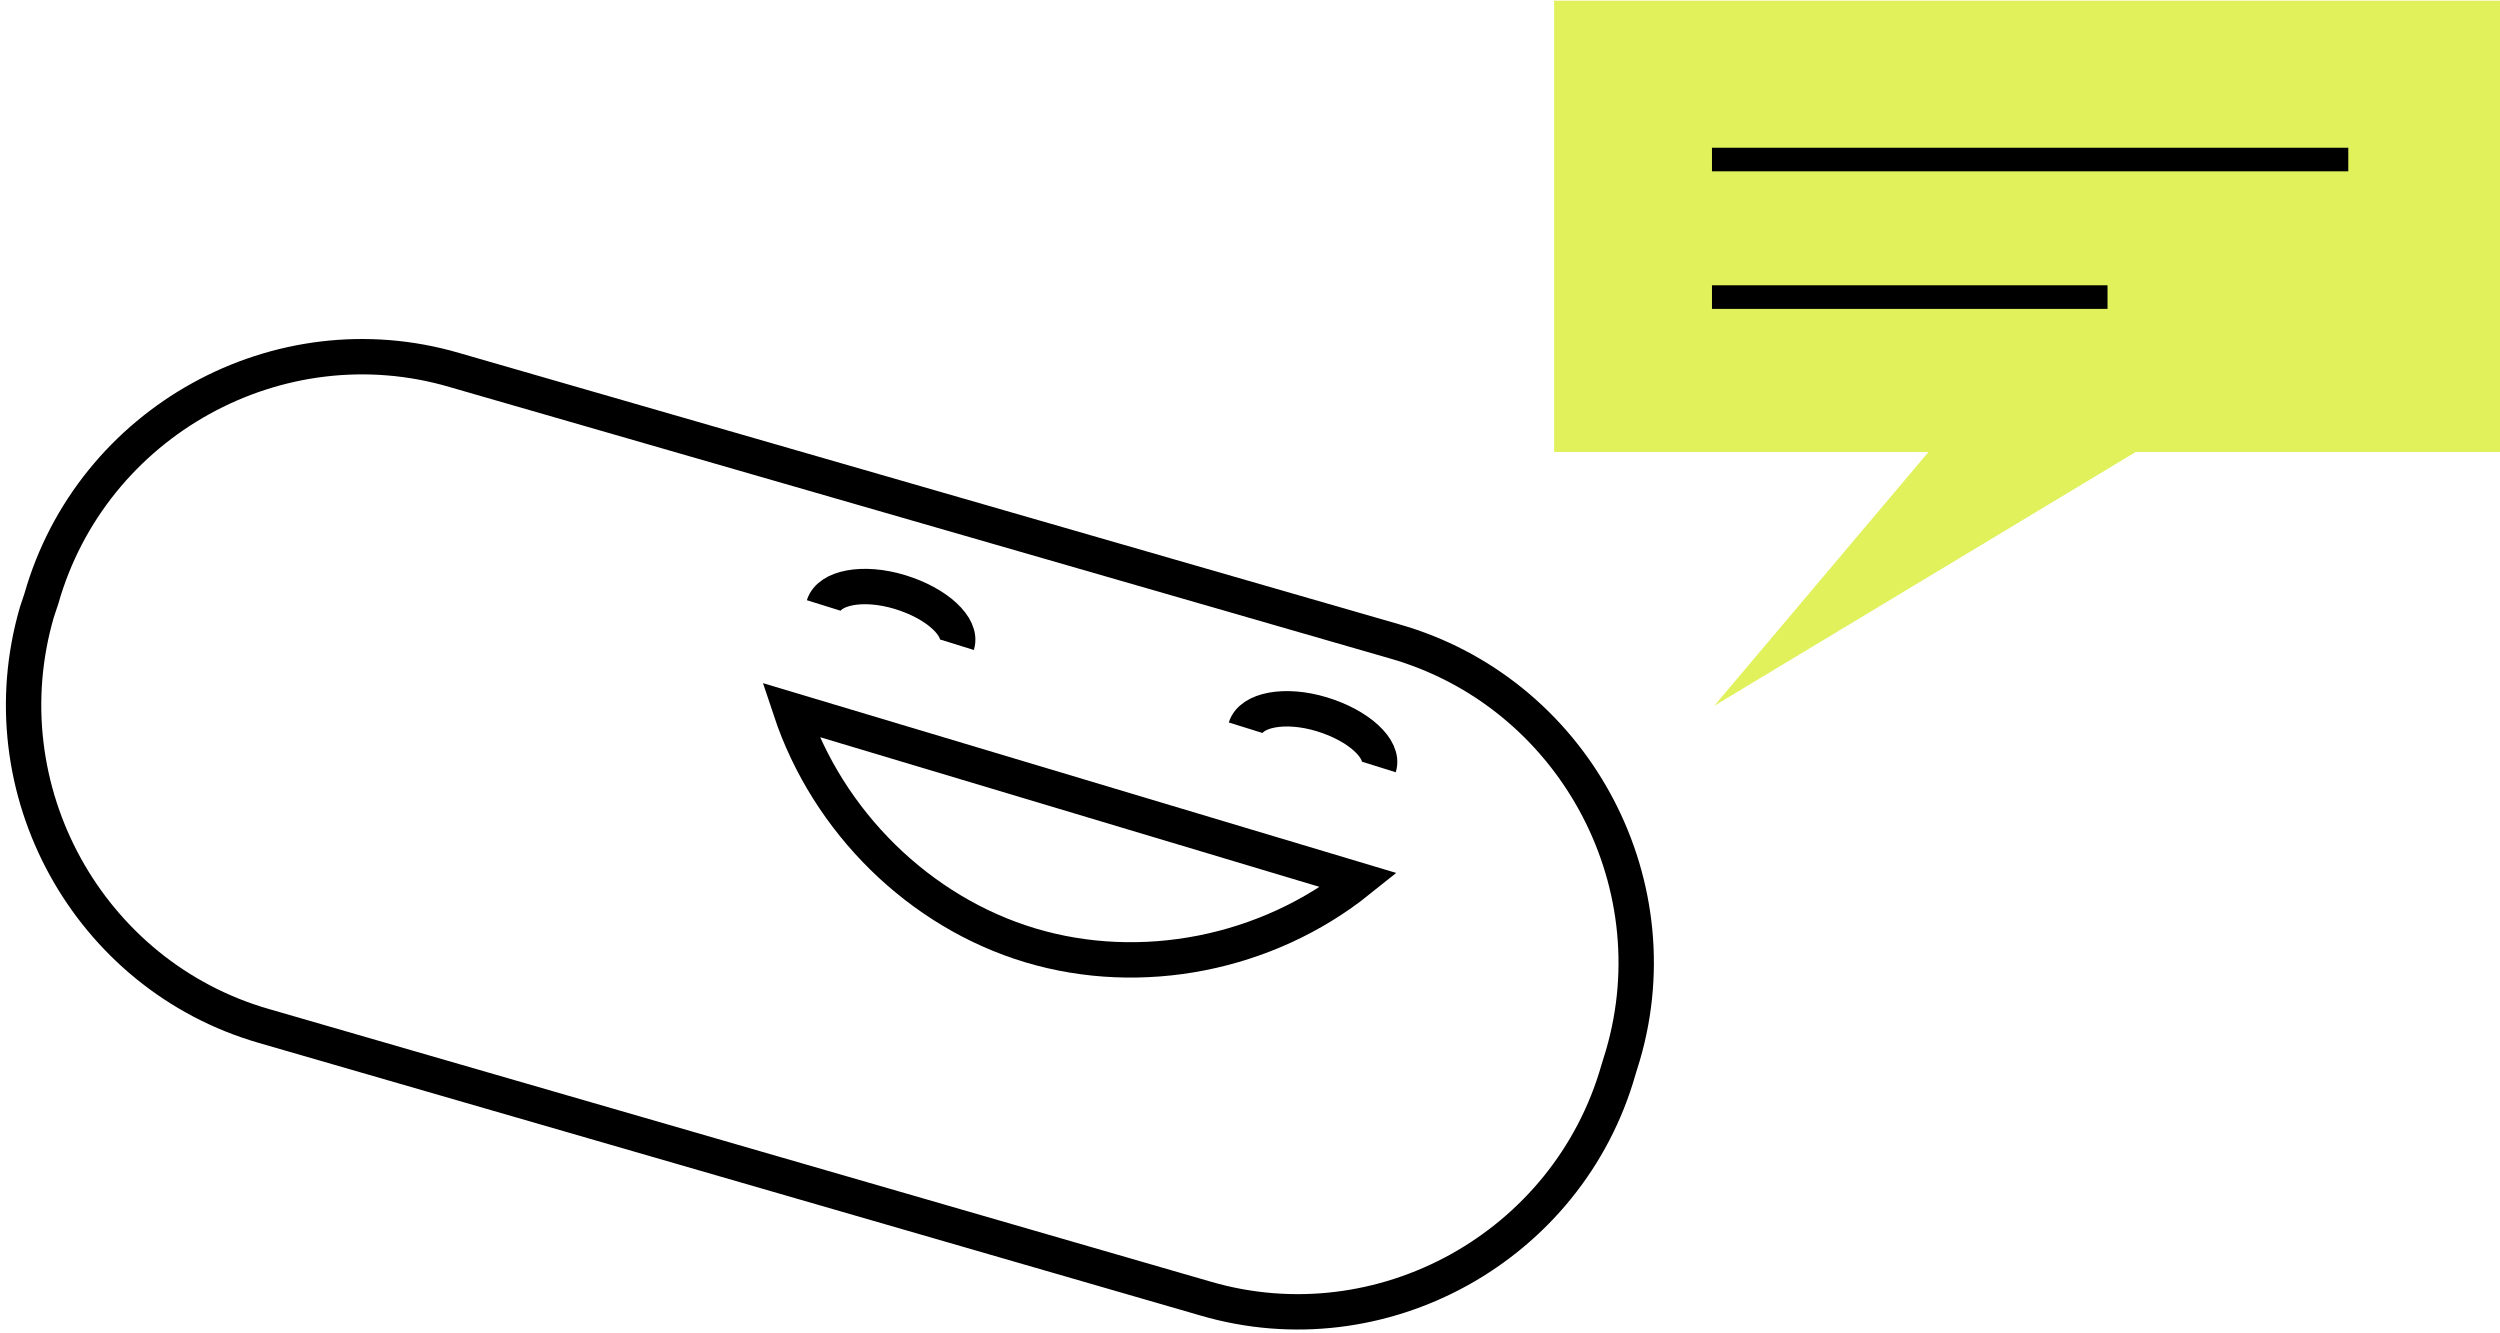 <svg xmlns="http://www.w3.org/2000/svg" width="212" height="113" viewBox="0 0 212 113" fill="none"><path d="M22.394 87.007L102.22 110.116C117.122 114.491 132.974 105.742 137.245 90.716L137.625 89.48C141.991 74.55 133.258 58.669 118.261 54.389L38.53 31.376C23.628 27.001 7.777 35.75 3.506 50.776L3.126 51.917C-1.24 66.942 7.492 82.728 22.394 87.007Z" stroke="black" stroke-width="3" stroke-miterlimit="10"></path><path d="M115.233 74.642C107.408 80.918 96.729 82.981 87.357 80.161C77.985 77.342 70.207 69.728 67.035 60.196L115.233 74.642Z" stroke="black" stroke-width="3" stroke-miterlimit="10"></path><path d="M116.928 65.04C117.403 63.518 115.22 61.521 112.087 60.57C108.955 59.619 106.107 60.19 105.633 61.712" stroke="black" stroke-width="3" stroke-miterlimit="10"></path><path d="M81.149 54.673C81.623 53.151 79.44 51.154 76.308 50.203C73.176 49.252 70.328 49.823 69.853 51.344" stroke="black" stroke-width="3" stroke-miterlimit="10"></path><path d="M131.791 0.058V38.331H163.535L145.371 59.849L181.104 38.331H212V0.058H131.791Z" fill="#E0F15B"></path><path d="M145.176 13.528H199.134" stroke="black" stroke-width="2" stroke-miterlimit="10"></path><path d="M145.176 25.193H178.718" stroke="black" stroke-width="2" stroke-miterlimit="10"></path></svg>